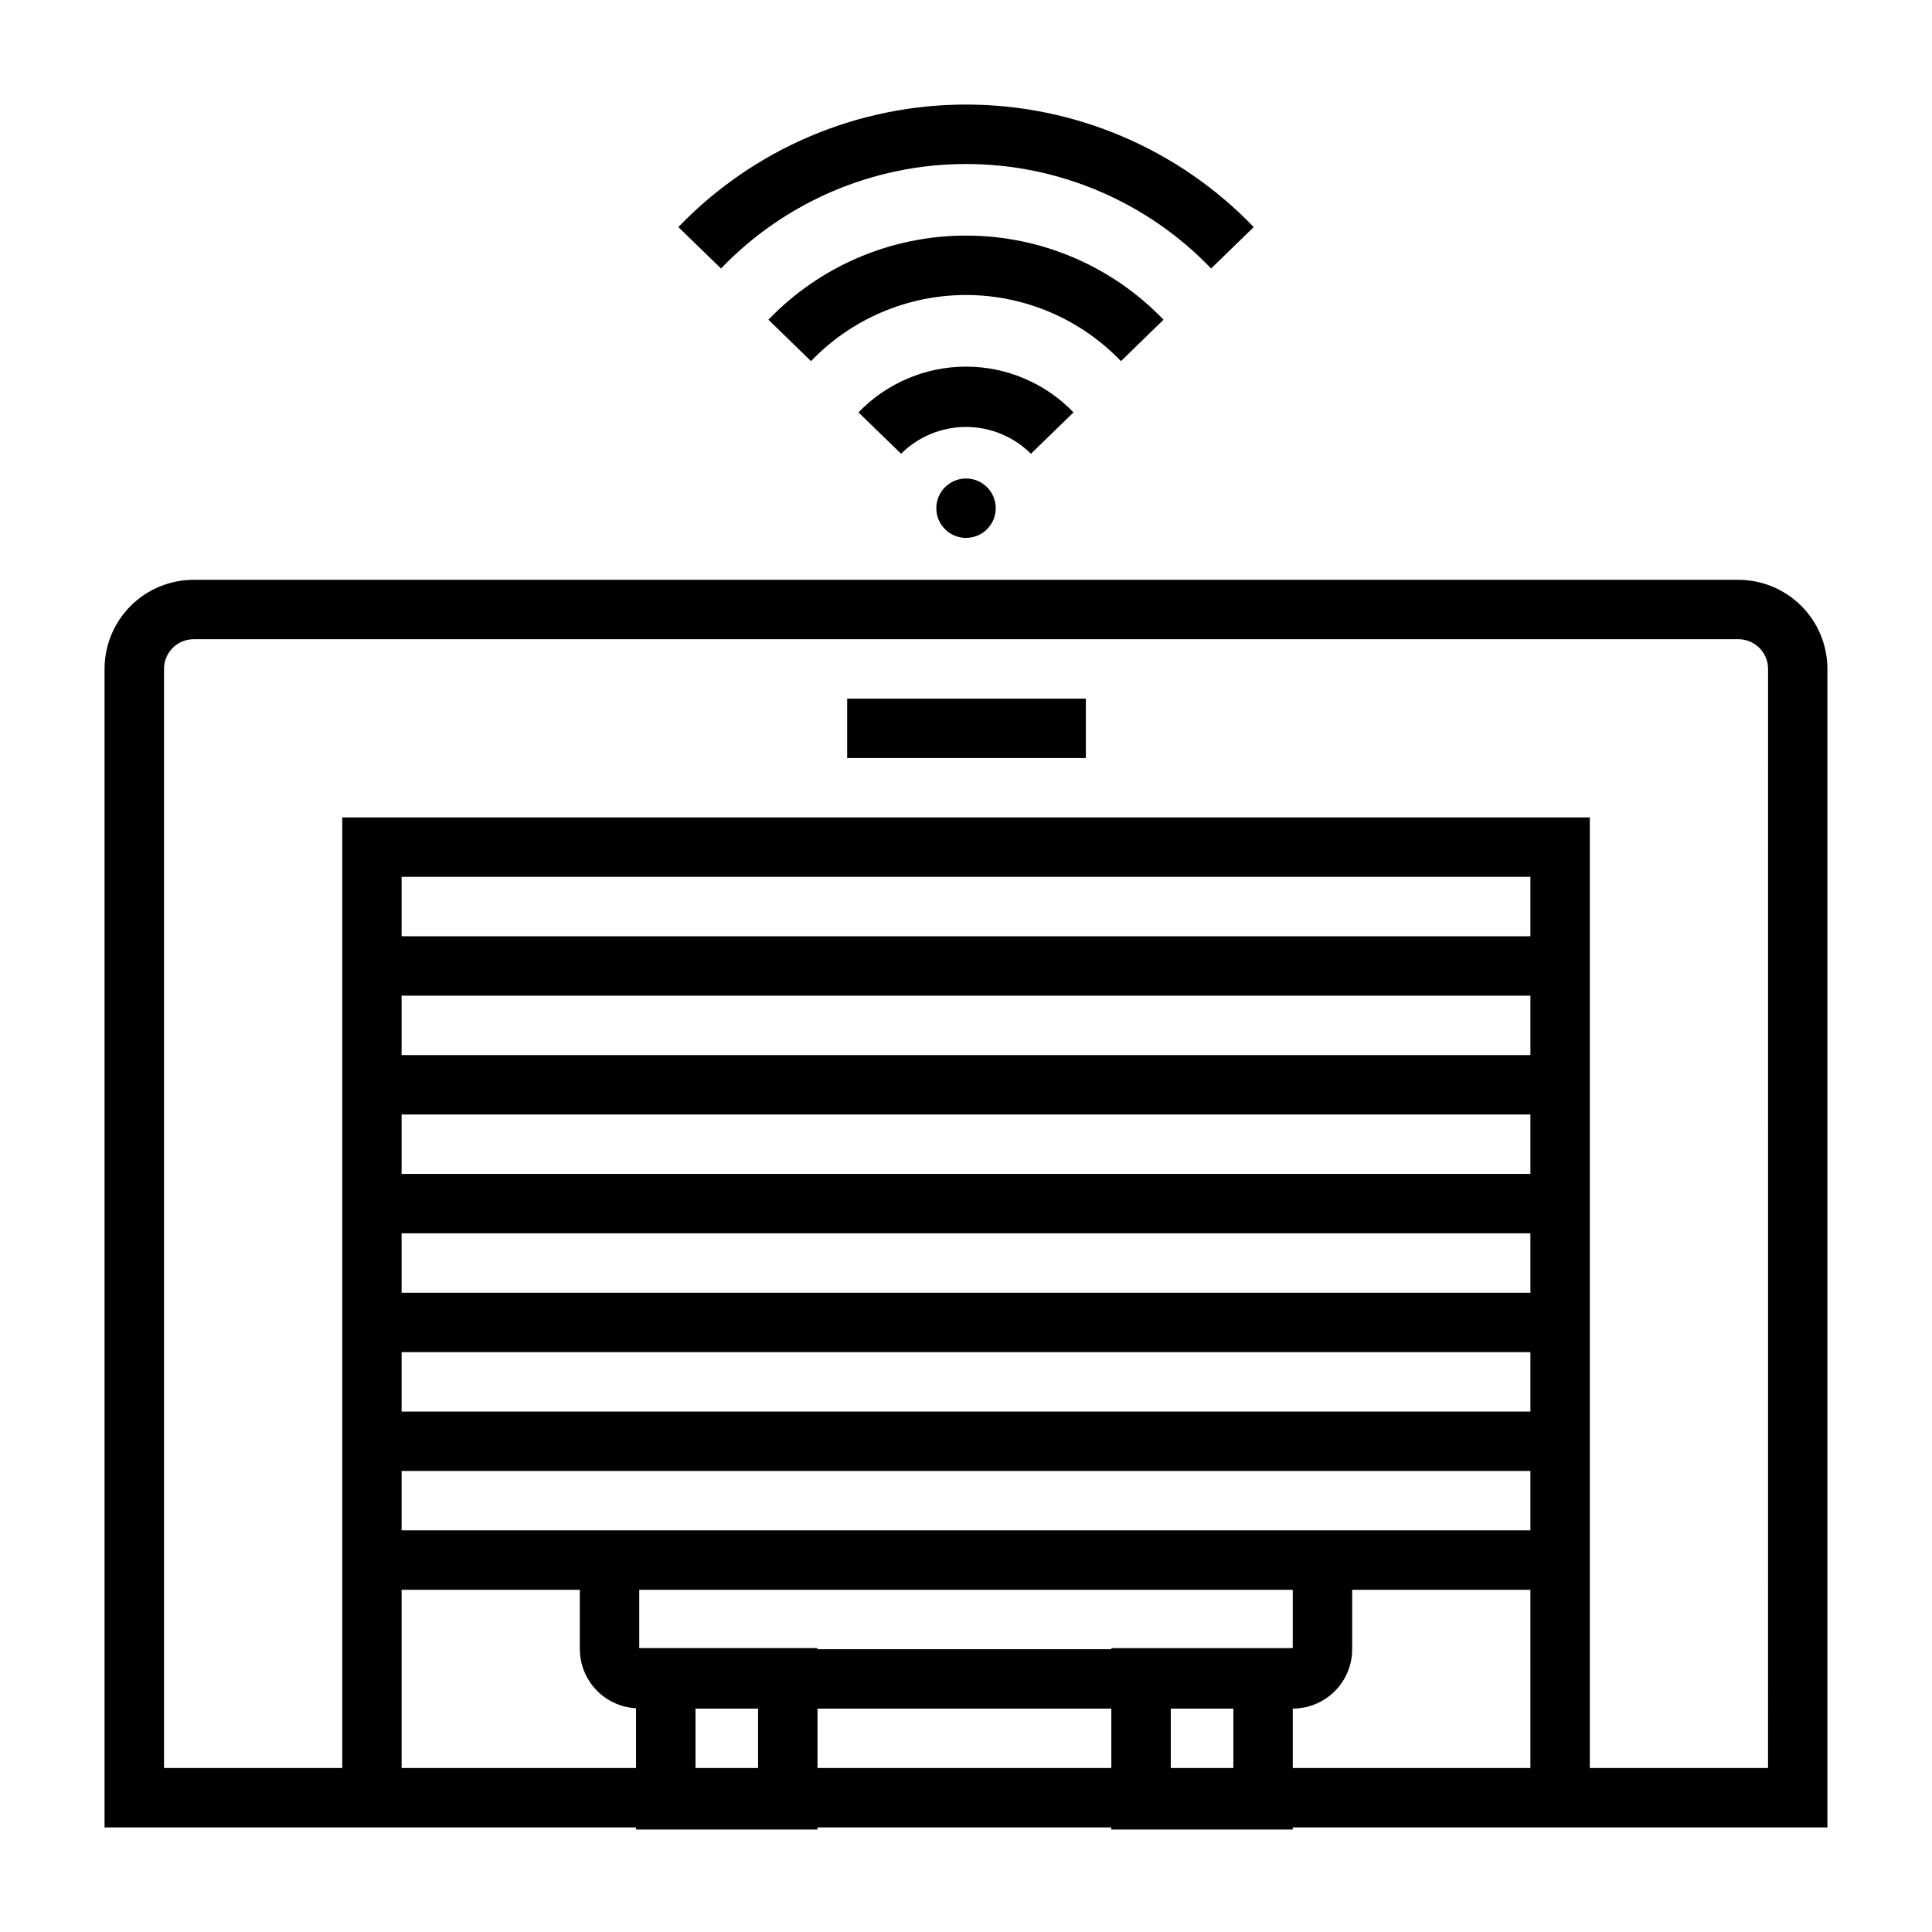 <?xml version="1.0" encoding="UTF-8"?>
<!-- Uploaded to: ICON Repo, www.svgrepo.com, Generator: ICON Repo Mixer Tools -->
<svg fill="#000000" width="800px" height="800px" version="1.1" viewBox="144 144 512 512" xmlns="http://www.w3.org/2000/svg">
 <g>
  <path d="m417.21 264.25c-4.574-4.547-10.758-7.102-17.207-7.102-6.449 0-12.637 2.555-17.211 7.102l-11.281-10.965c7.453-7.746 17.742-12.125 28.492-12.125s21.035 4.379 28.488 12.125z"/>
  <path d="m358.92 239.7-11.281-10.973c13.688-14.254 32.598-22.305 52.359-22.293 19.758-0.012 38.664 8.043 52.348 22.293l-11.281 10.973c-10.734-11.184-25.562-17.512-41.066-17.523-15.508 0.008-30.344 6.336-41.078 17.523z"/>
  <path d="m464.96 215.15c-16.973-17.688-40.43-27.688-64.941-27.688-24.516 0-47.969 10-64.945 27.688l-11.305-10.973c19.938-20.746 47.469-32.469 76.242-32.469 28.77 0 56.301 11.723 76.238 32.469z"/>
  <path d="m407.88 278.68c0 4.348-3.523 7.871-7.871 7.871-4.348 0-7.875-3.523-7.875-7.871s3.527-7.871 7.875-7.871c4.348 0 7.871 3.523 7.871 7.871"/>
  <path d="m242.56 392.12h314.88v15.742h-314.88z"/>
  <path d="m242.56 423.61h314.88v15.742h-314.88z"/>
  <path d="m242.56 455.1h314.88v15.742h-314.88z"/>
  <path d="m242.56 486.59h314.88v15.742h-314.88z"/>
  <path d="m242.56 518.08h314.88v15.742h-314.88z"/>
  <path d="m368.51 329.15h63.258v15.742h-63.258z"/>
  <path d="m604.67 297.66h-409.35c-6.262 0-12.27 2.484-16.699 6.914-4.426 4.43-6.914 10.438-6.914 16.699v307.01h140.85v0.566h48.074v-0.566h77.871v0.566h48.082v-0.566h141.7v-307.01c0-6.262-2.488-12.27-6.918-16.699-4.43-4.43-10.438-6.914-16.699-6.914zm-354.24 314.88v-47.23h47.23v15.742h0.004c0.016 4.019 1.566 7.879 4.336 10.789s6.543 4.652 10.555 4.867v15.832zm299.14-62.977h-299.14v-173.18h299.14zm-95.305 62.977v-15.742h16.586v15.742zm-15.742-31.773-0.004 0.285h-77.879v-0.301l-47.23 0.004v-15.445h173.18v15.453zm-110.21 31.773v-15.742h16.586v15.742zm32.328 0v-15.742h77.871v15.742zm188.93 0h-62.977v-15.742c4.176 0 8.18-1.66 11.133-4.613s4.613-6.957 4.613-11.133v-15.742h47.23zm62.977 0h-47.23v-251.91h-330.62v251.91h-47.234v-291.27c0-4.348 3.523-7.871 7.871-7.871h409.35c2.086 0 4.09 0.828 5.566 2.305 1.477 1.477 2.305 3.481 2.305 5.566z"/>
 </g>
</svg>